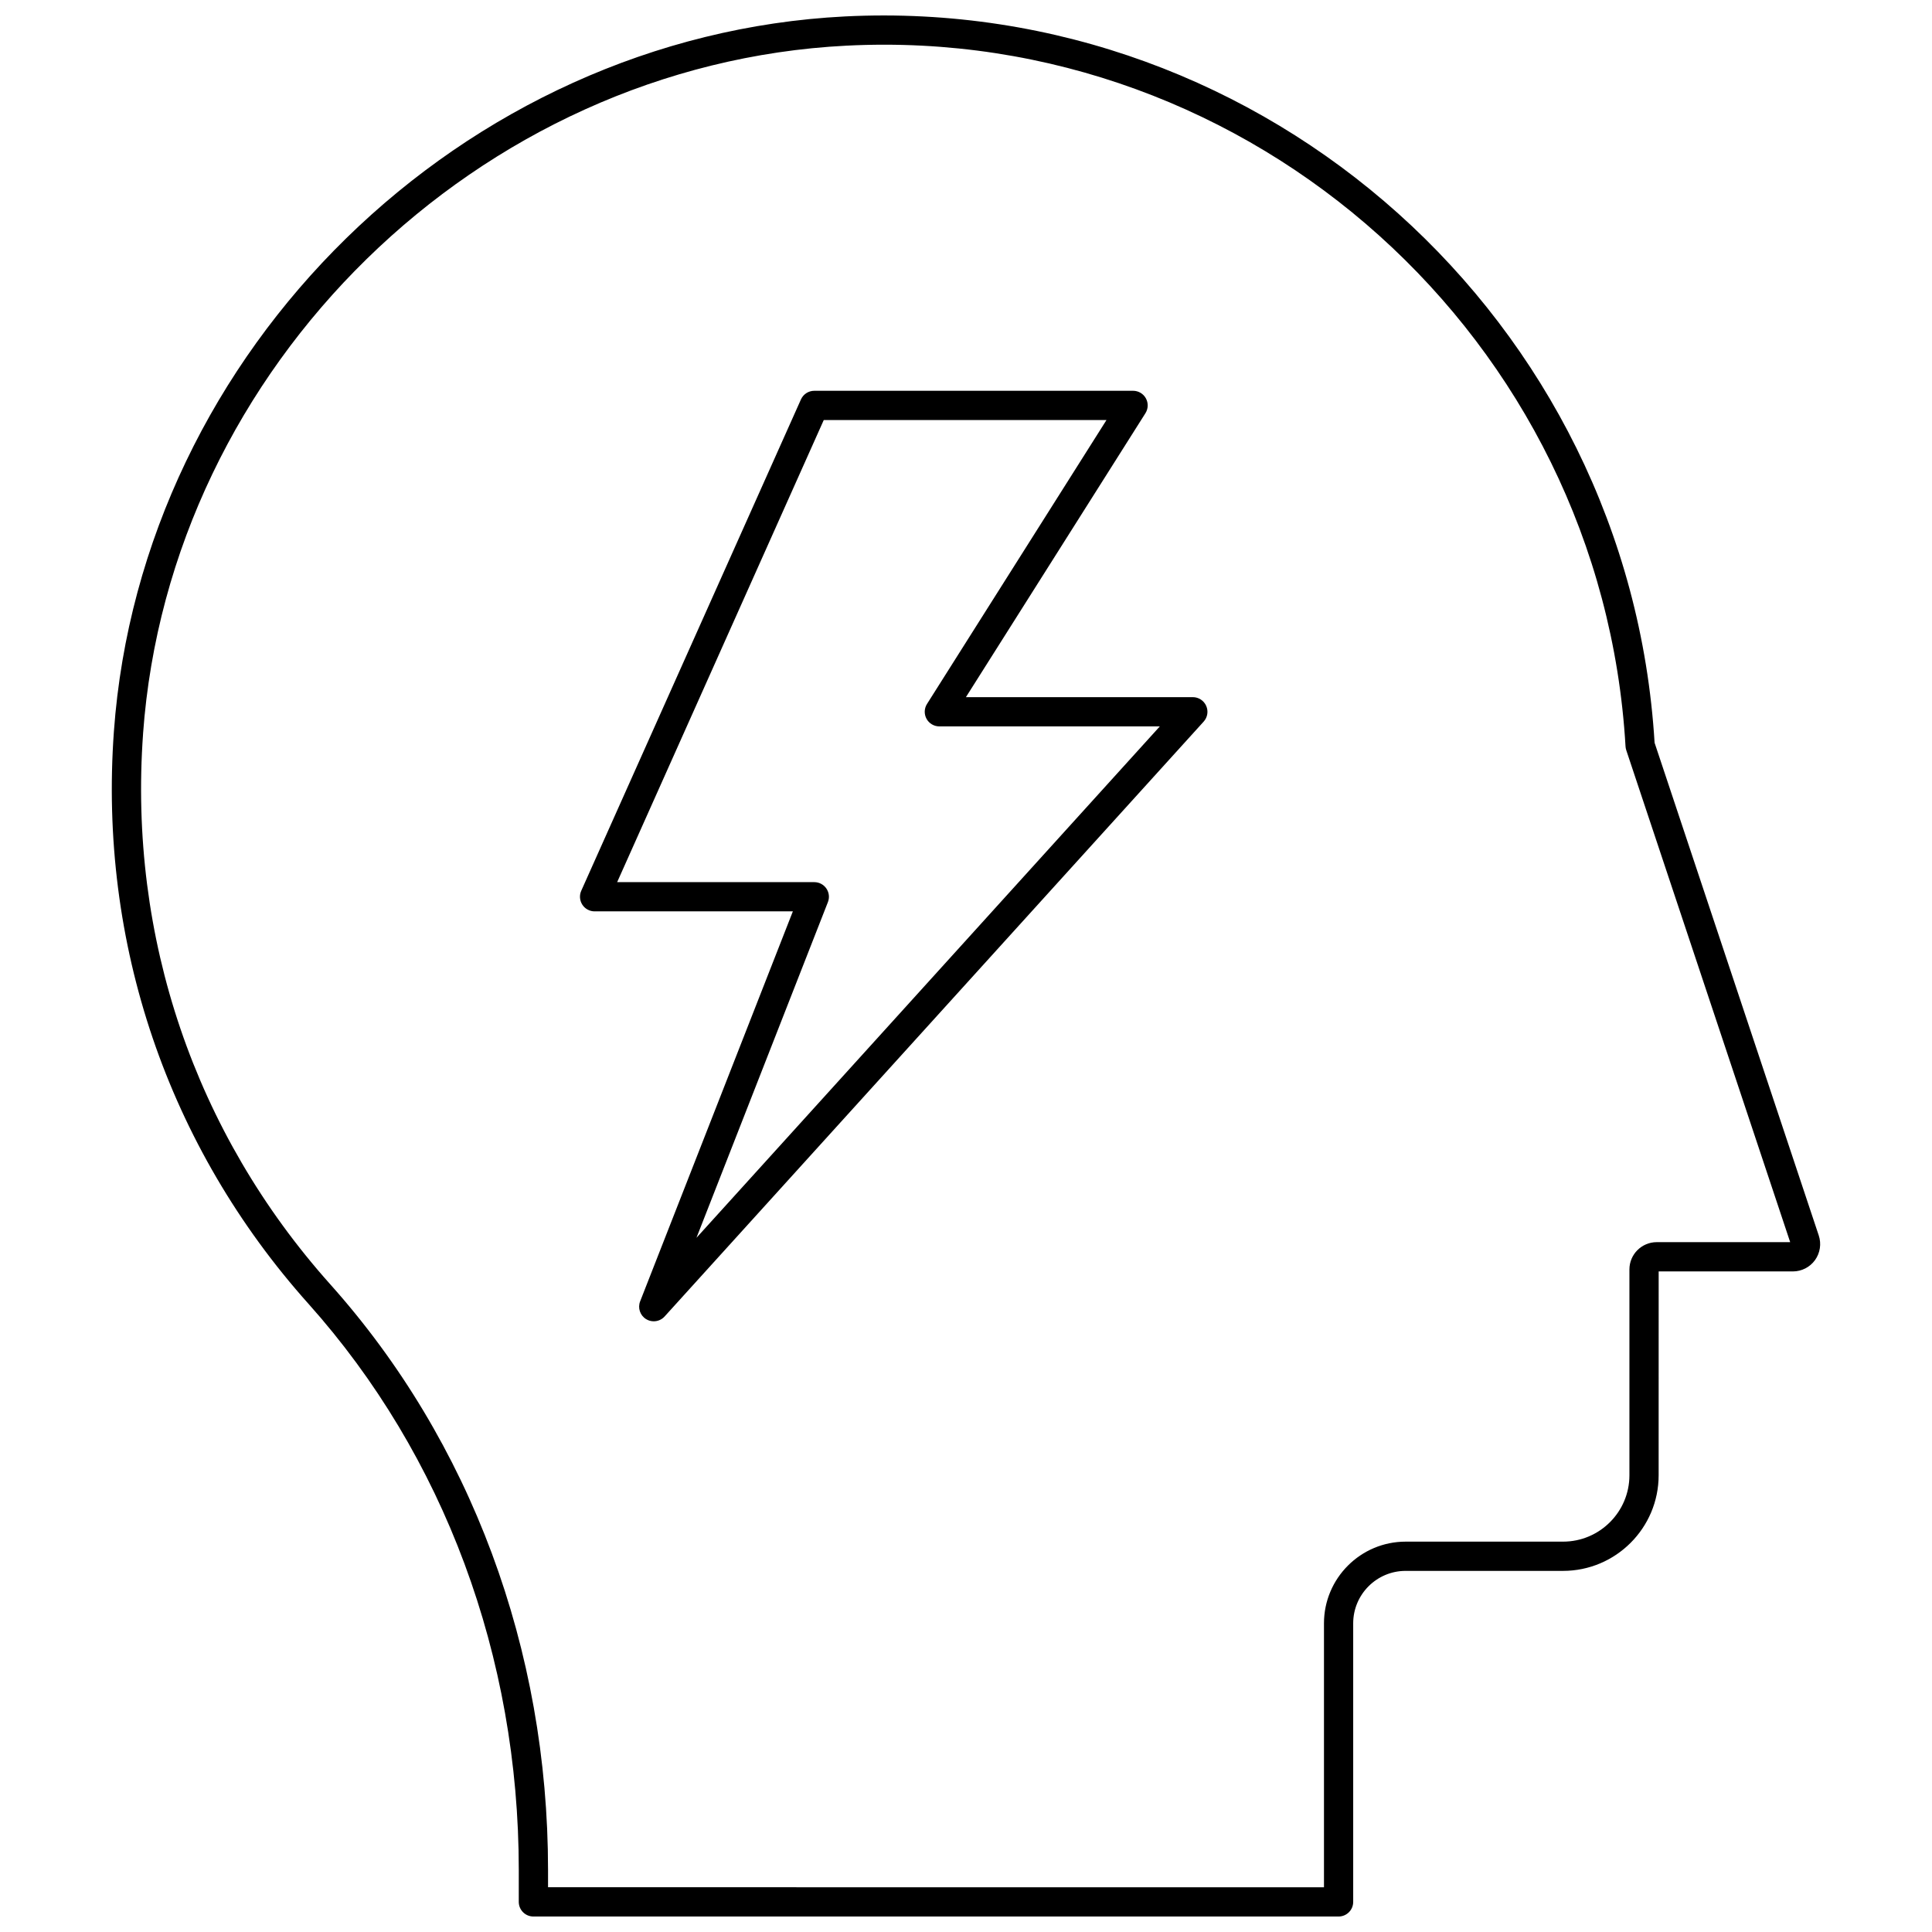 <?xml version="1.0" encoding="UTF-8"?>
<!-- Uploaded to: ICON Repo, www.iconrepo.com, Generator: ICON Repo Mixer Tools -->
<svg width="800px" height="800px" version="1.1" viewBox="144 144 512 512" xmlns="http://www.w3.org/2000/svg">
 <defs>
  <clipPath id="a">
   <path d="m173 148.09h454v503.81h-454z"/>
  </clipPath>
 </defs>
 <g clip-path="url(#a)">
  <path d="m281.48 648.02c0 2.141 1.734 3.875 3.875 3.875h213.36 0.02c2.141 0 3.875-1.734 3.875-3.875v-73.824c0-7.66 6.234-13.895 13.895-13.895h41.711c13.973 0 25.34-11.367 25.34-25.34l0.008-54.02h35.57c2.316 0 4.508-1.121 5.863-3 1.355-1.883 1.727-4.316 0.996-6.516l-43.512-130.59c-6.781-111.84-102.93-198.05-214.55-192.48-101.36 5.137-186.46 88.387-193.75 189.52-4.043 56.082 14.27 109.94 51.559 151.64 35.945 40.199 55.742 93.488 55.742 150.05zm-99.57-309.58c7.016-97.305 88.895-177.4 186.41-182.34 107.55-5.461 200.18 77.852 206.46 185.69 0.02 0.34 0.086 0.676 0.191 1.004l43.445 130.39h-35.371c-3.984 0-7.231 3.242-7.231 7.231v54.551c0 9.695-7.891 17.586-17.59 17.586h-41.711c-11.934 0-21.645 9.711-21.645 21.645v69.949l-205.63-0.004v-4.574c0-58.465-20.496-113.59-57.715-155.21-35.879-40.129-53.496-91.953-49.605-145.92z"/>
 </g>
 <path d="m301.57 385.52h52.547l-40.473 103.35c-0.68 1.742-0.023 3.719 1.566 4.703 0.633 0.395 1.336 0.582 2.039 0.582 1.066 0 2.117-0.438 2.875-1.273l142.86-157.65c1.031-1.141 1.293-2.773 0.668-4.176-0.621-1.398-2.008-2.305-3.543-2.305h-60.133l47.574-75.246c0.754-1.191 0.801-2.703 0.121-3.941-0.68-1.238-1.984-2.004-3.394-2.004h-84.48c-1.527 0-2.914 0.898-3.539 2.293l-58.223 130.21c-0.535 1.199-0.426 2.59 0.289 3.691 0.711 1.098 1.938 1.766 3.25 1.766zm60.738-130.21h74.926l-47.57 75.246c-0.754 1.191-0.801 2.703-0.121 3.941 0.68 1.238 1.984 2.004 3.394 2.004h58.43l-122.8 135.53 34.84-88.969c0.469-1.191 0.312-2.539-0.406-3.594-0.723-1.059-1.922-1.691-3.203-1.691h-52.246z"/>
</svg>